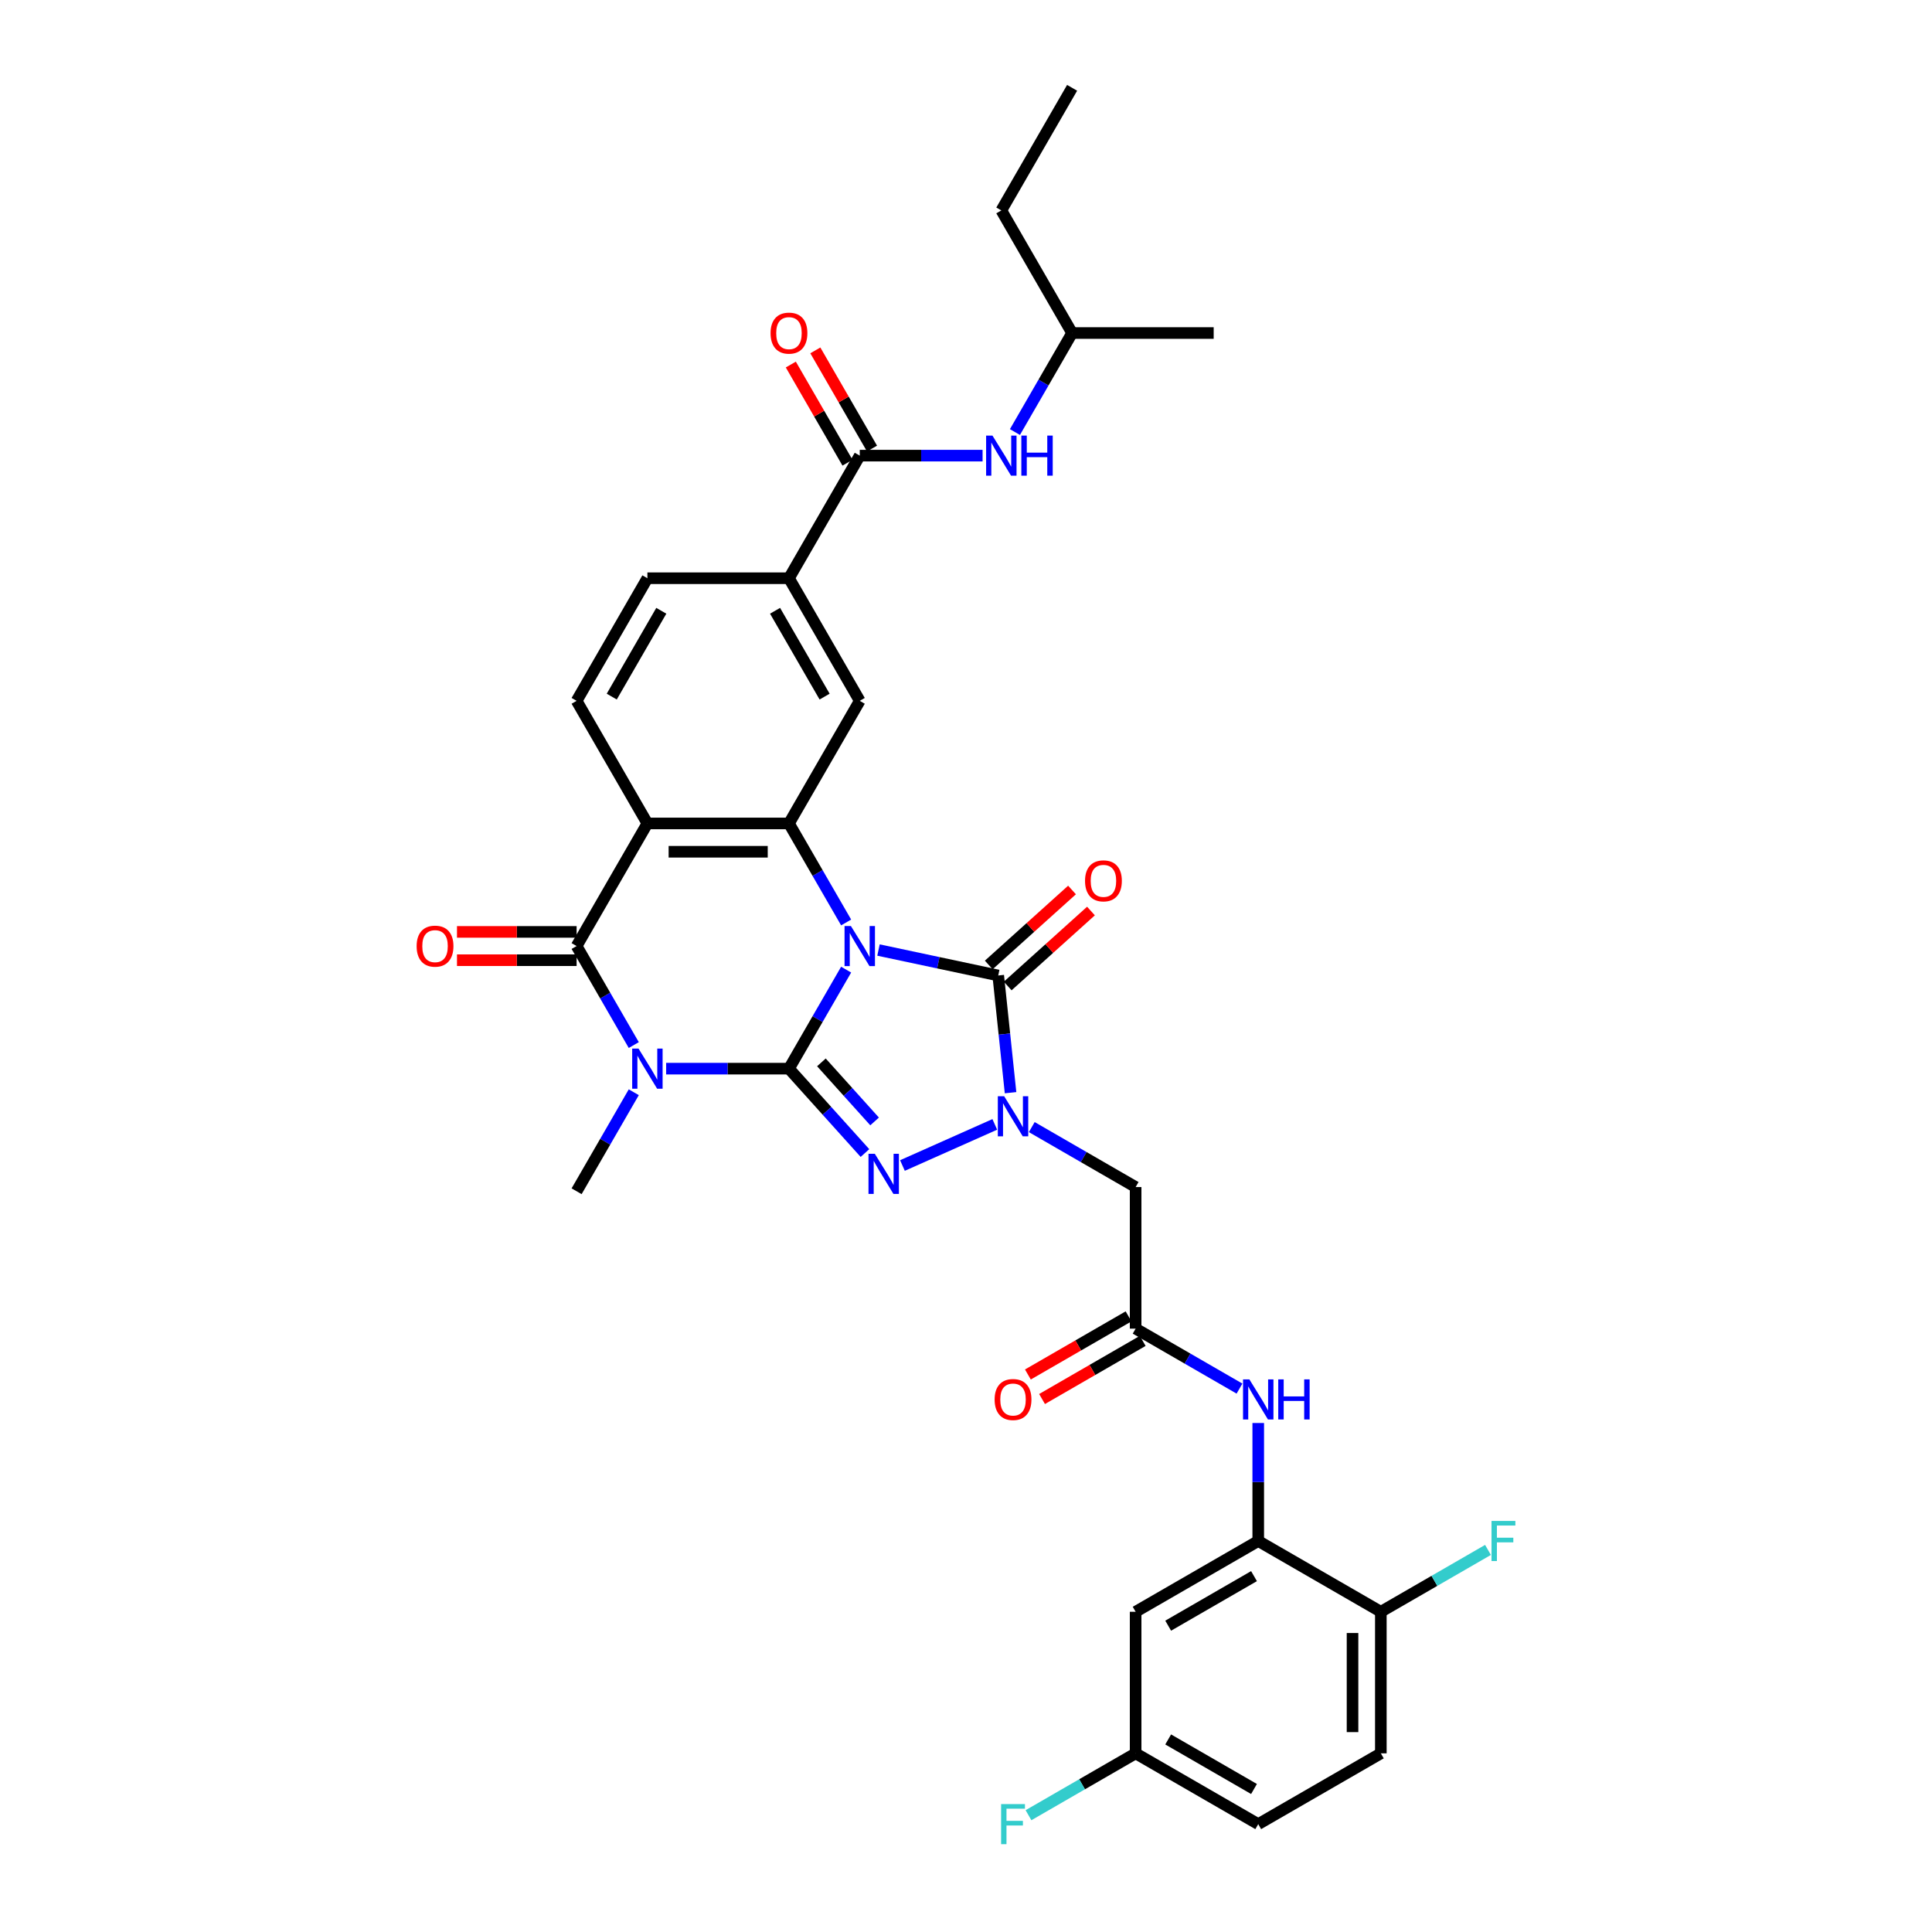 <?xml version='1.0' encoding='iso-8859-1'?>
<svg version='1.1' baseProfile='full'
              xmlns='http://www.w3.org/2000/svg'
                      xmlns:rdkit='http://www.rdkit.org/xml'
                      xmlns:xlink='http://www.w3.org/1999/xlink'
                  xml:space='preserve'
width='1000px' height='1000px' viewBox='0 0 1000 1000'>
<!-- END OF HEADER -->
<rect style='opacity:1.0;fill:#FFFFFF;stroke:none' width='1000' height='1000' x='0' y='0'> </rect>
<path class='bond-0' d='M 437.958,501.881 L 423.163,527.507' style='fill:none;fill-rule:evenodd;stroke:#0000FF;stroke-width:6px;stroke-linecap:butt;stroke-linejoin:miter;stroke-opacity:1' />
<path class='bond-0' d='M 423.163,527.507 L 408.368,553.133' style='fill:none;fill-rule:evenodd;stroke:#000000;stroke-width:6px;stroke-linecap:butt;stroke-linejoin:miter;stroke-opacity:1' />
<path class='bond-3' d='M 454.708,491.735 L 485.695,498.322' style='fill:none;fill-rule:evenodd;stroke:#0000FF;stroke-width:6px;stroke-linecap:butt;stroke-linejoin:miter;stroke-opacity:1' />
<path class='bond-3' d='M 485.695,498.322 L 516.682,504.908' style='fill:none;fill-rule:evenodd;stroke:#000000;stroke-width:6px;stroke-linecap:butt;stroke-linejoin:miter;stroke-opacity:1' />
<path class='bond-5' d='M 437.958,477.465 L 423.163,451.839' style='fill:none;fill-rule:evenodd;stroke:#0000FF;stroke-width:6px;stroke-linecap:butt;stroke-linejoin:miter;stroke-opacity:1' />
<path class='bond-5' d='M 423.163,451.839 L 408.368,426.213' style='fill:none;fill-rule:evenodd;stroke:#000000;stroke-width:6px;stroke-linecap:butt;stroke-linejoin:miter;stroke-opacity:1' />
<path class='bond-1' d='M 408.368,553.133 L 376.58,553.133' style='fill:none;fill-rule:evenodd;stroke:#000000;stroke-width:6px;stroke-linecap:butt;stroke-linejoin:miter;stroke-opacity:1' />
<path class='bond-1' d='M 376.58,553.133 L 344.793,553.133' style='fill:none;fill-rule:evenodd;stroke:#0000FF;stroke-width:6px;stroke-linecap:butt;stroke-linejoin:miter;stroke-opacity:1' />
<path class='bond-2' d='M 408.368,553.133 L 428.033,574.973' style='fill:none;fill-rule:evenodd;stroke:#000000;stroke-width:6px;stroke-linecap:butt;stroke-linejoin:miter;stroke-opacity:1' />
<path class='bond-2' d='M 428.033,574.973 L 447.698,596.813' style='fill:none;fill-rule:evenodd;stroke:#0000FF;stroke-width:6px;stroke-linecap:butt;stroke-linejoin:miter;stroke-opacity:1' />
<path class='bond-2' d='M 425.158,549.879 L 438.924,565.167' style='fill:none;fill-rule:evenodd;stroke:#000000;stroke-width:6px;stroke-linecap:butt;stroke-linejoin:miter;stroke-opacity:1' />
<path class='bond-2' d='M 438.924,565.167 L 452.689,580.455' style='fill:none;fill-rule:evenodd;stroke:#0000FF;stroke-width:6px;stroke-linecap:butt;stroke-linejoin:miter;stroke-opacity:1' />
<path class='bond-24' d='M 328.042,565.341 L 313.247,590.967' style='fill:none;fill-rule:evenodd;stroke:#0000FF;stroke-width:6px;stroke-linecap:butt;stroke-linejoin:miter;stroke-opacity:1' />
<path class='bond-24' d='M 313.247,590.967 L 298.452,616.593' style='fill:none;fill-rule:evenodd;stroke:#000000;stroke-width:6px;stroke-linecap:butt;stroke-linejoin:miter;stroke-opacity:1' />
<path class='bond-35' d='M 328.042,540.925 L 313.247,515.299' style='fill:none;fill-rule:evenodd;stroke:#0000FF;stroke-width:6px;stroke-linecap:butt;stroke-linejoin:miter;stroke-opacity:1' />
<path class='bond-35' d='M 313.247,515.299 L 298.452,489.673' style='fill:none;fill-rule:evenodd;stroke:#000000;stroke-width:6px;stroke-linecap:butt;stroke-linejoin:miter;stroke-opacity:1' />
<path class='bond-34' d='M 467.102,603.269 L 514.905,581.985' style='fill:none;fill-rule:evenodd;stroke:#0000FF;stroke-width:6px;stroke-linecap:butt;stroke-linejoin:miter;stroke-opacity:1' />
<path class='bond-4' d='M 516.682,504.908 L 519.87,535.242' style='fill:none;fill-rule:evenodd;stroke:#000000;stroke-width:6px;stroke-linecap:butt;stroke-linejoin:miter;stroke-opacity:1' />
<path class='bond-4' d='M 519.87,535.242 L 523.059,565.576' style='fill:none;fill-rule:evenodd;stroke:#0000FF;stroke-width:6px;stroke-linecap:butt;stroke-linejoin:miter;stroke-opacity:1' />
<path class='bond-18' d='M 521.585,510.354 L 543.134,490.951' style='fill:none;fill-rule:evenodd;stroke:#000000;stroke-width:6px;stroke-linecap:butt;stroke-linejoin:miter;stroke-opacity:1' />
<path class='bond-18' d='M 543.134,490.951 L 564.683,471.549' style='fill:none;fill-rule:evenodd;stroke:#FF0000;stroke-width:6px;stroke-linecap:butt;stroke-linejoin:miter;stroke-opacity:1' />
<path class='bond-18' d='M 511.779,499.463 L 533.328,480.06' style='fill:none;fill-rule:evenodd;stroke:#000000;stroke-width:6px;stroke-linecap:butt;stroke-linejoin:miter;stroke-opacity:1' />
<path class='bond-18' d='M 533.328,480.06 L 554.877,460.658' style='fill:none;fill-rule:evenodd;stroke:#FF0000;stroke-width:6px;stroke-linecap:butt;stroke-linejoin:miter;stroke-opacity:1' />
<path class='bond-8' d='M 534.044,583.385 L 560.923,598.904' style='fill:none;fill-rule:evenodd;stroke:#0000FF;stroke-width:6px;stroke-linecap:butt;stroke-linejoin:miter;stroke-opacity:1' />
<path class='bond-8' d='M 560.923,598.904 L 587.802,614.423' style='fill:none;fill-rule:evenodd;stroke:#000000;stroke-width:6px;stroke-linecap:butt;stroke-linejoin:miter;stroke-opacity:1' />
<path class='bond-7' d='M 408.368,426.213 L 335.091,426.213' style='fill:none;fill-rule:evenodd;stroke:#000000;stroke-width:6px;stroke-linecap:butt;stroke-linejoin:miter;stroke-opacity:1' />
<path class='bond-7' d='M 397.376,440.869 L 346.082,440.869' style='fill:none;fill-rule:evenodd;stroke:#000000;stroke-width:6px;stroke-linecap:butt;stroke-linejoin:miter;stroke-opacity:1' />
<path class='bond-10' d='M 408.368,426.213 L 445.006,362.754' style='fill:none;fill-rule:evenodd;stroke:#000000;stroke-width:6px;stroke-linecap:butt;stroke-linejoin:miter;stroke-opacity:1' />
<path class='bond-6' d='M 298.452,489.673 L 335.091,426.213' style='fill:none;fill-rule:evenodd;stroke:#000000;stroke-width:6px;stroke-linecap:butt;stroke-linejoin:miter;stroke-opacity:1' />
<path class='bond-19' d='M 298.452,482.346 L 267.493,482.346' style='fill:none;fill-rule:evenodd;stroke:#000000;stroke-width:6px;stroke-linecap:butt;stroke-linejoin:miter;stroke-opacity:1' />
<path class='bond-19' d='M 267.493,482.346 L 236.533,482.346' style='fill:none;fill-rule:evenodd;stroke:#FF0000;stroke-width:6px;stroke-linecap:butt;stroke-linejoin:miter;stroke-opacity:1' />
<path class='bond-19' d='M 298.452,497.001 L 267.493,497.001' style='fill:none;fill-rule:evenodd;stroke:#000000;stroke-width:6px;stroke-linecap:butt;stroke-linejoin:miter;stroke-opacity:1' />
<path class='bond-19' d='M 267.493,497.001 L 236.533,497.001' style='fill:none;fill-rule:evenodd;stroke:#FF0000;stroke-width:6px;stroke-linecap:butt;stroke-linejoin:miter;stroke-opacity:1' />
<path class='bond-15' d='M 335.091,426.213 L 298.452,362.754' style='fill:none;fill-rule:evenodd;stroke:#000000;stroke-width:6px;stroke-linecap:butt;stroke-linejoin:miter;stroke-opacity:1' />
<path class='bond-11' d='M 587.802,614.423 L 587.802,687.7' style='fill:none;fill-rule:evenodd;stroke:#000000;stroke-width:6px;stroke-linecap:butt;stroke-linejoin:miter;stroke-opacity:1' />
<path class='bond-9' d='M 445.006,235.834 L 408.368,299.294' style='fill:none;fill-rule:evenodd;stroke:#000000;stroke-width:6px;stroke-linecap:butt;stroke-linejoin:miter;stroke-opacity:1' />
<path class='bond-16' d='M 445.006,235.834 L 476.794,235.834' style='fill:none;fill-rule:evenodd;stroke:#000000;stroke-width:6px;stroke-linecap:butt;stroke-linejoin:miter;stroke-opacity:1' />
<path class='bond-16' d='M 476.794,235.834 L 508.582,235.834' style='fill:none;fill-rule:evenodd;stroke:#0000FF;stroke-width:6px;stroke-linecap:butt;stroke-linejoin:miter;stroke-opacity:1' />
<path class='bond-22' d='M 451.352,232.17 L 436.684,206.764' style='fill:none;fill-rule:evenodd;stroke:#000000;stroke-width:6px;stroke-linecap:butt;stroke-linejoin:miter;stroke-opacity:1' />
<path class='bond-22' d='M 436.684,206.764 L 422.016,181.358' style='fill:none;fill-rule:evenodd;stroke:#FF0000;stroke-width:6px;stroke-linecap:butt;stroke-linejoin:miter;stroke-opacity:1' />
<path class='bond-22' d='M 438.66,239.498 L 423.992,214.092' style='fill:none;fill-rule:evenodd;stroke:#000000;stroke-width:6px;stroke-linecap:butt;stroke-linejoin:miter;stroke-opacity:1' />
<path class='bond-22' d='M 423.992,214.092 L 409.324,188.686' style='fill:none;fill-rule:evenodd;stroke:#FF0000;stroke-width:6px;stroke-linecap:butt;stroke-linejoin:miter;stroke-opacity:1' />
<path class='bond-13' d='M 445.006,362.754 L 408.368,299.294' style='fill:none;fill-rule:evenodd;stroke:#000000;stroke-width:6px;stroke-linecap:butt;stroke-linejoin:miter;stroke-opacity:1' />
<path class='bond-13' d='M 426.819,360.562 L 401.172,316.14' style='fill:none;fill-rule:evenodd;stroke:#000000;stroke-width:6px;stroke-linecap:butt;stroke-linejoin:miter;stroke-opacity:1' />
<path class='bond-14' d='M 587.802,687.7 L 614.68,703.218' style='fill:none;fill-rule:evenodd;stroke:#000000;stroke-width:6px;stroke-linecap:butt;stroke-linejoin:miter;stroke-opacity:1' />
<path class='bond-14' d='M 614.68,703.218 L 641.559,718.737' style='fill:none;fill-rule:evenodd;stroke:#0000FF;stroke-width:6px;stroke-linecap:butt;stroke-linejoin:miter;stroke-opacity:1' />
<path class='bond-23' d='M 584.138,681.354 L 558.087,696.394' style='fill:none;fill-rule:evenodd;stroke:#000000;stroke-width:6px;stroke-linecap:butt;stroke-linejoin:miter;stroke-opacity:1' />
<path class='bond-23' d='M 558.087,696.394 L 532.036,711.435' style='fill:none;fill-rule:evenodd;stroke:#FF0000;stroke-width:6px;stroke-linecap:butt;stroke-linejoin:miter;stroke-opacity:1' />
<path class='bond-23' d='M 591.465,694.046 L 565.414,709.086' style='fill:none;fill-rule:evenodd;stroke:#000000;stroke-width:6px;stroke-linecap:butt;stroke-linejoin:miter;stroke-opacity:1' />
<path class='bond-23' d='M 565.414,709.086 L 539.364,724.127' style='fill:none;fill-rule:evenodd;stroke:#FF0000;stroke-width:6px;stroke-linecap:butt;stroke-linejoin:miter;stroke-opacity:1' />
<path class='bond-12' d='M 651.261,797.615 L 651.261,767.081' style='fill:none;fill-rule:evenodd;stroke:#000000;stroke-width:6px;stroke-linecap:butt;stroke-linejoin:miter;stroke-opacity:1' />
<path class='bond-12' d='M 651.261,767.081 L 651.261,736.546' style='fill:none;fill-rule:evenodd;stroke:#0000FF;stroke-width:6px;stroke-linecap:butt;stroke-linejoin:miter;stroke-opacity:1' />
<path class='bond-17' d='M 651.261,797.615 L 587.802,834.254' style='fill:none;fill-rule:evenodd;stroke:#000000;stroke-width:6px;stroke-linecap:butt;stroke-linejoin:miter;stroke-opacity:1' />
<path class='bond-17' d='M 649.07,815.803 L 604.648,841.45' style='fill:none;fill-rule:evenodd;stroke:#000000;stroke-width:6px;stroke-linecap:butt;stroke-linejoin:miter;stroke-opacity:1' />
<path class='bond-20' d='M 651.261,797.615 L 714.721,834.254' style='fill:none;fill-rule:evenodd;stroke:#000000;stroke-width:6px;stroke-linecap:butt;stroke-linejoin:miter;stroke-opacity:1' />
<path class='bond-21' d='M 408.368,299.294 L 335.091,299.294' style='fill:none;fill-rule:evenodd;stroke:#000000;stroke-width:6px;stroke-linecap:butt;stroke-linejoin:miter;stroke-opacity:1' />
<path class='bond-36' d='M 298.452,362.754 L 335.091,299.294' style='fill:none;fill-rule:evenodd;stroke:#000000;stroke-width:6px;stroke-linecap:butt;stroke-linejoin:miter;stroke-opacity:1' />
<path class='bond-36' d='M 316.64,360.562 L 342.287,316.14' style='fill:none;fill-rule:evenodd;stroke:#000000;stroke-width:6px;stroke-linecap:butt;stroke-linejoin:miter;stroke-opacity:1' />
<path class='bond-30' d='M 525.332,223.626 L 540.127,198' style='fill:none;fill-rule:evenodd;stroke:#0000FF;stroke-width:6px;stroke-linecap:butt;stroke-linejoin:miter;stroke-opacity:1' />
<path class='bond-30' d='M 540.127,198 L 554.922,172.374' style='fill:none;fill-rule:evenodd;stroke:#000000;stroke-width:6px;stroke-linecap:butt;stroke-linejoin:miter;stroke-opacity:1' />
<path class='bond-26' d='M 587.802,834.254 L 587.802,907.531' style='fill:none;fill-rule:evenodd;stroke:#000000;stroke-width:6px;stroke-linecap:butt;stroke-linejoin:miter;stroke-opacity:1' />
<path class='bond-25' d='M 714.721,834.254 L 714.721,907.531' style='fill:none;fill-rule:evenodd;stroke:#000000;stroke-width:6px;stroke-linecap:butt;stroke-linejoin:miter;stroke-opacity:1' />
<path class='bond-25' d='M 700.066,845.245 L 700.066,896.539' style='fill:none;fill-rule:evenodd;stroke:#000000;stroke-width:6px;stroke-linecap:butt;stroke-linejoin:miter;stroke-opacity:1' />
<path class='bond-27' d='M 714.721,834.254 L 742.45,818.244' style='fill:none;fill-rule:evenodd;stroke:#000000;stroke-width:6px;stroke-linecap:butt;stroke-linejoin:miter;stroke-opacity:1' />
<path class='bond-27' d='M 742.45,818.244 L 770.179,802.235' style='fill:none;fill-rule:evenodd;stroke:#33CCCC;stroke-width:6px;stroke-linecap:butt;stroke-linejoin:miter;stroke-opacity:1' />
<path class='bond-28' d='M 714.721,907.531 L 651.261,944.169' style='fill:none;fill-rule:evenodd;stroke:#000000;stroke-width:6px;stroke-linecap:butt;stroke-linejoin:miter;stroke-opacity:1' />
<path class='bond-29' d='M 587.802,907.531 L 560.073,923.54' style='fill:none;fill-rule:evenodd;stroke:#000000;stroke-width:6px;stroke-linecap:butt;stroke-linejoin:miter;stroke-opacity:1' />
<path class='bond-29' d='M 560.073,923.54 L 532.344,939.55' style='fill:none;fill-rule:evenodd;stroke:#33CCCC;stroke-width:6px;stroke-linecap:butt;stroke-linejoin:miter;stroke-opacity:1' />
<path class='bond-37' d='M 587.802,907.531 L 651.261,944.169' style='fill:none;fill-rule:evenodd;stroke:#000000;stroke-width:6px;stroke-linecap:butt;stroke-linejoin:miter;stroke-opacity:1' />
<path class='bond-37' d='M 604.648,900.335 L 649.07,925.982' style='fill:none;fill-rule:evenodd;stroke:#000000;stroke-width:6px;stroke-linecap:butt;stroke-linejoin:miter;stroke-opacity:1' />
<path class='bond-31' d='M 554.922,172.374 L 518.283,108.914' style='fill:none;fill-rule:evenodd;stroke:#000000;stroke-width:6px;stroke-linecap:butt;stroke-linejoin:miter;stroke-opacity:1' />
<path class='bond-32' d='M 554.922,172.374 L 628.199,172.374' style='fill:none;fill-rule:evenodd;stroke:#000000;stroke-width:6px;stroke-linecap:butt;stroke-linejoin:miter;stroke-opacity:1' />
<path class='bond-33' d='M 518.283,108.914 L 554.922,45.455' style='fill:none;fill-rule:evenodd;stroke:#000000;stroke-width:6px;stroke-linecap:butt;stroke-linejoin:miter;stroke-opacity:1' />
<path  class='atom-0' d='M 440.419 479.297
L 447.219 490.289
Q 447.893 491.373, 448.978 493.337
Q 450.062 495.301, 450.121 495.418
L 450.121 479.297
L 452.876 479.297
L 452.876 500.049
L 450.033 500.049
L 442.735 488.032
Q 441.885 486.625, 440.976 485.013
Q 440.097 483.401, 439.833 482.902
L 439.833 500.049
L 437.136 500.049
L 437.136 479.297
L 440.419 479.297
' fill='#0000FF'/>
<path  class='atom-2' d='M 330.504 542.757
L 337.304 553.749
Q 337.978 554.833, 339.062 556.797
Q 340.147 558.761, 340.205 558.878
L 340.205 542.757
L 342.961 542.757
L 342.961 563.509
L 340.118 563.509
L 332.819 551.492
Q 331.969 550.085, 331.061 548.473
Q 330.181 546.861, 329.917 546.362
L 329.917 563.509
L 327.221 563.509
L 327.221 542.757
L 330.504 542.757
' fill='#0000FF'/>
<path  class='atom-3' d='M 452.813 597.212
L 459.613 608.204
Q 460.287 609.289, 461.371 611.252
Q 462.456 613.216, 462.515 613.333
L 462.515 597.212
L 465.27 597.212
L 465.27 617.965
L 462.427 617.965
L 455.128 605.947
Q 454.278 604.54, 453.37 602.928
Q 452.49 601.316, 452.226 600.818
L 452.226 617.965
L 449.53 617.965
L 449.53 597.212
L 452.813 597.212
' fill='#0000FF'/>
<path  class='atom-5' d='M 519.755 567.408
L 526.555 578.4
Q 527.229 579.484, 528.313 581.448
Q 529.398 583.412, 529.456 583.529
L 529.456 567.408
L 532.212 567.408
L 532.212 588.16
L 529.369 588.16
L 522.07 576.143
Q 521.22 574.736, 520.311 573.124
Q 519.432 571.512, 519.168 571.013
L 519.168 588.16
L 516.472 588.16
L 516.472 567.408
L 519.755 567.408
' fill='#0000FF'/>
<path  class='atom-15' d='M 646.674 713.962
L 653.474 724.954
Q 654.148 726.038, 655.233 728.002
Q 656.317 729.966, 656.376 730.083
L 656.376 713.962
L 659.131 713.962
L 659.131 734.714
L 656.288 734.714
L 648.99 722.697
Q 648.14 721.29, 647.231 719.678
Q 646.352 718.066, 646.088 717.567
L 646.088 734.714
L 643.391 734.714
L 643.391 713.962
L 646.674 713.962
' fill='#0000FF'/>
<path  class='atom-15' d='M 661.623 713.962
L 664.437 713.962
L 664.437 722.785
L 675.047 722.785
L 675.047 713.962
L 677.861 713.962
L 677.861 734.714
L 675.047 734.714
L 675.047 725.13
L 664.437 725.13
L 664.437 734.714
L 661.623 734.714
L 661.623 713.962
' fill='#0000FF'/>
<path  class='atom-17' d='M 513.696 225.458
L 520.496 236.45
Q 521.171 237.534, 522.255 239.498
Q 523.34 241.462, 523.398 241.579
L 523.398 225.458
L 526.153 225.458
L 526.153 246.21
L 523.31 246.21
L 516.012 234.193
Q 515.162 232.786, 514.253 231.174
Q 513.374 229.561, 513.11 229.063
L 513.11 246.21
L 510.413 246.21
L 510.413 225.458
L 513.696 225.458
' fill='#0000FF'/>
<path  class='atom-17' d='M 528.645 225.458
L 531.459 225.458
L 531.459 234.281
L 542.069 234.281
L 542.069 225.458
L 544.883 225.458
L 544.883 246.21
L 542.069 246.21
L 542.069 236.625
L 531.459 236.625
L 531.459 246.21
L 528.645 246.21
L 528.645 225.458
' fill='#0000FF'/>
<path  class='atom-19' d='M 561.612 455.935
Q 561.612 450.952, 564.074 448.168
Q 566.536 445.383, 571.138 445.383
Q 575.739 445.383, 578.202 448.168
Q 580.664 450.952, 580.664 455.935
Q 580.664 460.977, 578.172 463.849
Q 575.681 466.692, 571.138 466.692
Q 566.565 466.692, 564.074 463.849
Q 561.612 461.006, 561.612 455.935
M 571.138 464.347
Q 574.303 464.347, 576.003 462.237
Q 577.733 460.097, 577.733 455.935
Q 577.733 451.861, 576.003 449.809
Q 574.303 447.728, 571.138 447.728
Q 567.972 447.728, 566.243 449.78
Q 564.543 451.832, 564.543 455.935
Q 564.543 460.127, 566.243 462.237
Q 567.972 464.347, 571.138 464.347
' fill='#FF0000'/>
<path  class='atom-20' d='M 215.649 489.732
Q 215.649 484.749, 218.111 481.964
Q 220.573 479.18, 225.175 479.18
Q 229.777 479.18, 232.239 481.964
Q 234.701 484.749, 234.701 489.732
Q 234.701 494.773, 232.21 497.646
Q 229.718 500.489, 225.175 500.489
Q 220.603 500.489, 218.111 497.646
Q 215.649 494.803, 215.649 489.732
M 225.175 498.144
Q 228.341 498.144, 230.041 496.034
Q 231.77 493.894, 231.77 489.732
Q 231.77 485.658, 230.041 483.606
Q 228.341 481.525, 225.175 481.525
Q 222.01 481.525, 220.28 483.577
Q 218.58 485.628, 218.58 489.732
Q 218.58 493.923, 220.28 496.034
Q 222.01 498.144, 225.175 498.144
' fill='#FF0000'/>
<path  class='atom-23' d='M 398.842 172.433
Q 398.842 167.45, 401.304 164.665
Q 403.766 161.881, 408.368 161.881
Q 412.97 161.881, 415.432 164.665
Q 417.894 167.45, 417.894 172.433
Q 417.894 177.474, 415.402 180.347
Q 412.911 183.19, 408.368 183.19
Q 403.795 183.19, 401.304 180.347
Q 398.842 177.504, 398.842 172.433
M 408.368 180.845
Q 411.533 180.845, 413.233 178.735
Q 414.963 176.595, 414.963 172.433
Q 414.963 168.359, 413.233 166.307
Q 411.533 164.226, 408.368 164.226
Q 405.202 164.226, 403.473 166.278
Q 401.773 168.329, 401.773 172.433
Q 401.773 176.624, 403.473 178.735
Q 405.202 180.845, 408.368 180.845
' fill='#FF0000'/>
<path  class='atom-24' d='M 514.816 724.397
Q 514.816 719.414, 517.278 716.629
Q 519.74 713.845, 524.342 713.845
Q 528.944 713.845, 531.406 716.629
Q 533.868 719.414, 533.868 724.397
Q 533.868 729.438, 531.376 732.311
Q 528.885 735.154, 524.342 735.154
Q 519.769 735.154, 517.278 732.311
Q 514.816 729.468, 514.816 724.397
M 524.342 732.809
Q 527.507 732.809, 529.207 730.699
Q 530.937 728.559, 530.937 724.397
Q 530.937 720.323, 529.207 718.271
Q 527.507 716.19, 524.342 716.19
Q 521.176 716.19, 519.447 718.242
Q 517.747 720.293, 517.747 724.397
Q 517.747 728.588, 519.447 730.699
Q 521.176 732.809, 524.342 732.809
' fill='#FF0000'/>
<path  class='atom-28' d='M 772.011 787.239
L 784.351 787.239
L 784.351 789.613
L 774.796 789.613
L 774.796 795.915
L 783.296 795.915
L 783.296 798.319
L 774.796 798.319
L 774.796 807.991
L 772.011 807.991
L 772.011 787.239
' fill='#33CCCC'/>
<path  class='atom-30' d='M 518.172 933.793
L 530.512 933.793
L 530.512 936.168
L 520.956 936.168
L 520.956 942.469
L 529.456 942.469
L 529.456 944.873
L 520.956 944.873
L 520.956 954.545
L 518.172 954.545
L 518.172 933.793
' fill='#33CCCC'/>
</svg>
